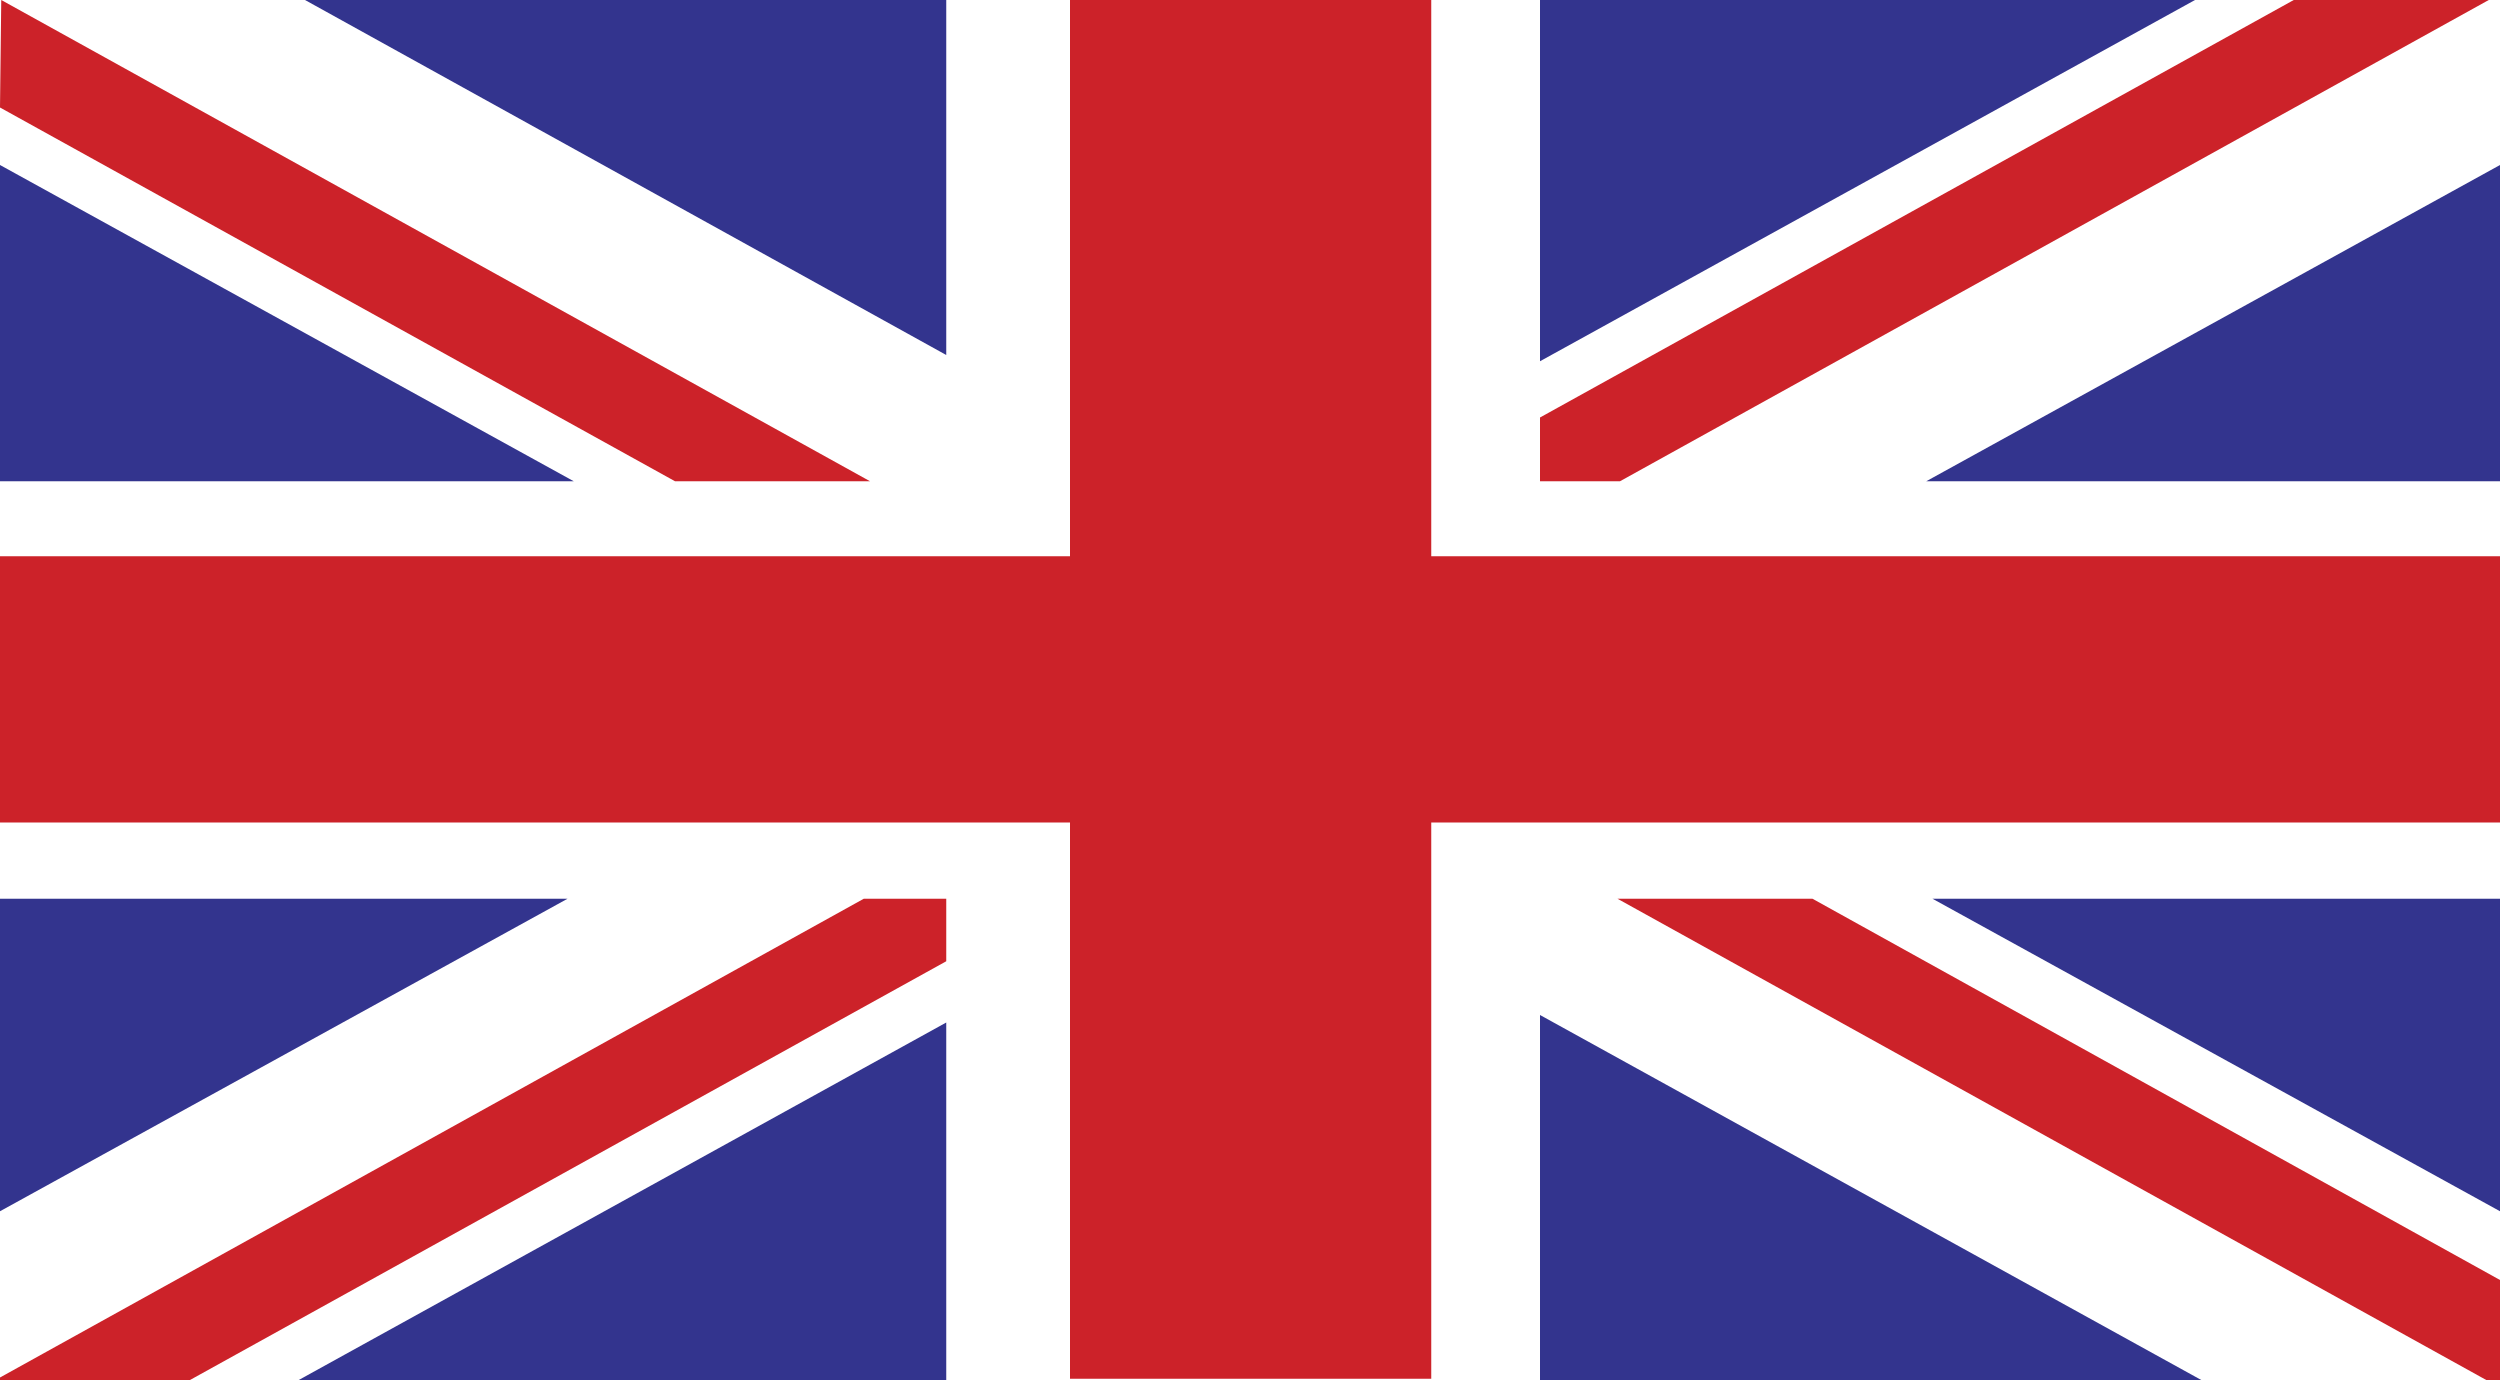 <?xml version="1.0" encoding="utf-8"?>
<!-- Generator: Adobe Illustrator 25.4.8, SVG Export Plug-In . SVG Version: 6.00 Build 0)  -->
<svg version="1.1" id="Ebene_1" xmlns="http://www.w3.org/2000/svg" xmlns:xlink="http://www.w3.org/1999/xlink" x="0px" y="0px"
	 viewBox="0 0 200 110.4" style="enable-background:new 0 0 200 110.4;" xml:space="preserve">
<style type="text/css">
	.st0{fill-rule:evenodd;clip-rule:evenodd;fill:#33348E;}
	.st1{fill:#FFFFFF;}
	.st2{fill-rule:evenodd;clip-rule:evenodd;fill:#CC2229;}
	.st3{fill:#CC2229;}
</style>
<path class="st0" d="M200,110.4V0H0v110.4H200z"/>
<polygon class="st1" points="200,0 175.6,0 123.2,28.9 123.2,0 75.7,0 75.7,28.4 24.4,0 0,0 0,13.2 45.9,38.5 0,38.5 0,71.9 
	45.4,71.9 0,96.9 0,110.4 23.9,110.4 75.7,81.8 75.7,110.4 123.2,110.4 123.2,81.2 176.1,110.4 200,110.4 200,96.9 154.6,71.9 
	200,71.9 200,38.5 154.1,38.5 200,13.2 "/>
<path class="st2" d="M200,44.5h-85.5V0H85.6v44.5H0v21.3h85.6v44.5h28.9V65.8H200V44.5z"/>
<path class="st3" d="M0.1,0l69.5,38.5H54L0,8.6L0.1,0L0.1,0L0.1,0z M0,110.2v0.2h15.2l60.5-33.5v-5h-6.6L0,110.2z M200,110.4v-8
	l-55-30.5h-15.6l69.5,38.5H200z M183.5,0l-60.3,33.4v5.1h6.4L199.1,0L183.5,0L183.5,0z"/>
</svg>
